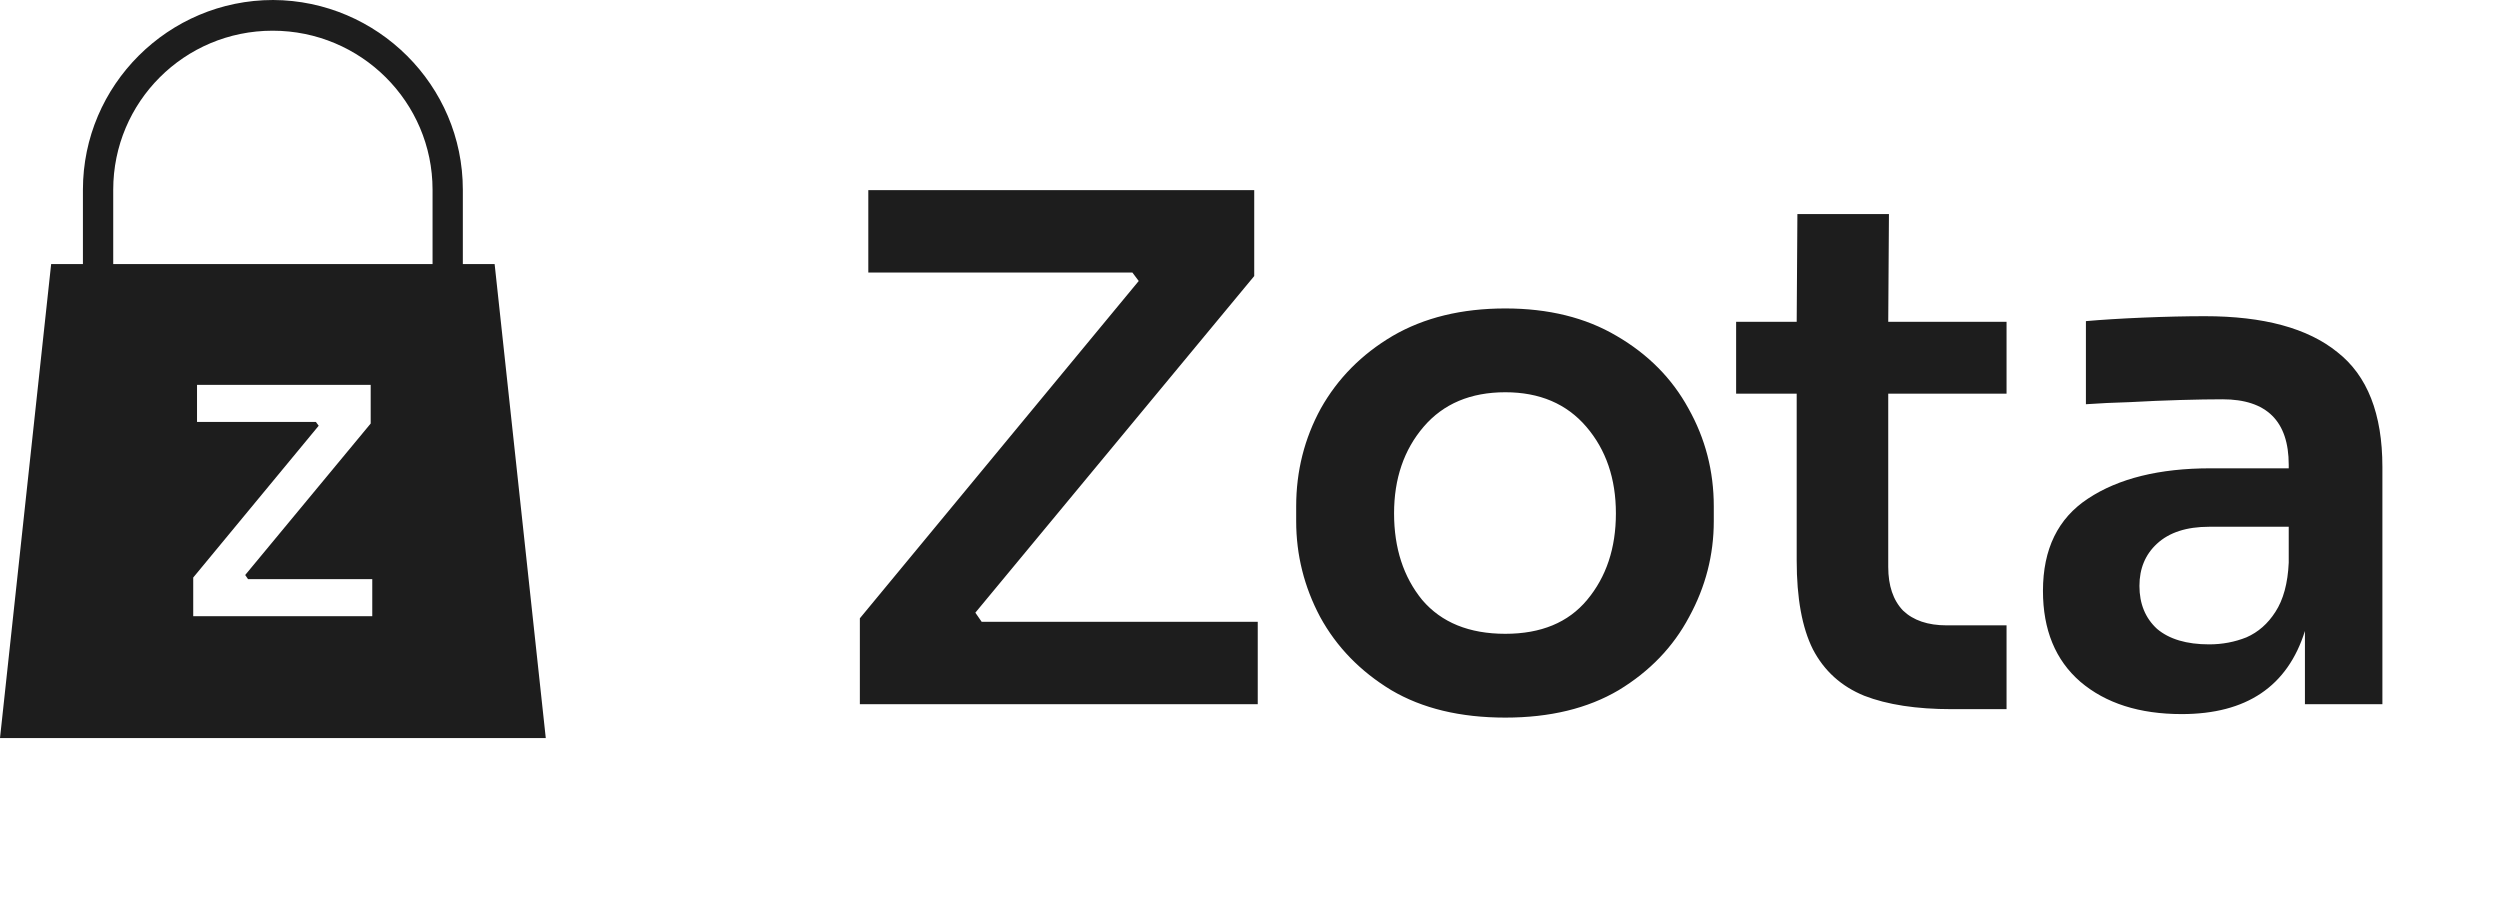 <svg width="142" height="52" viewBox="0 0 142 52" fill="none" xmlns="http://www.w3.org/2000/svg">
<path d="M48.84 40V35.12L64.68 15.96L64.32 15.48H49.32V10.8H71.24V15.68L55.4 34.8L55.76 35.32H71.44V40H48.84ZM85.503 40.76C82.943 40.76 80.783 40.24 79.023 39.2C77.263 38.133 75.916 36.747 74.983 35.04C74.076 33.333 73.623 31.52 73.623 29.6V28.76C73.623 26.76 74.09 24.907 75.023 23.2C75.983 21.493 77.343 20.12 79.103 19.08C80.89 18.04 83.023 17.52 85.503 17.52C87.957 17.52 90.063 18.04 91.823 19.08C93.61 20.12 94.97 21.493 95.903 23.2C96.863 24.907 97.343 26.76 97.343 28.76V29.6C97.343 31.52 96.876 33.333 95.943 35.04C95.037 36.747 93.703 38.133 91.943 39.2C90.183 40.24 88.037 40.76 85.503 40.76ZM85.503 36C87.53 36 89.076 35.36 90.143 34.08C91.237 32.773 91.783 31.133 91.783 29.16C91.783 27.187 91.223 25.547 90.103 24.24C88.983 22.933 87.45 22.28 85.503 22.28C83.53 22.28 81.983 22.933 80.863 24.24C79.743 25.547 79.183 27.187 79.183 29.16C79.183 31.133 79.716 32.773 80.783 34.08C81.876 35.36 83.45 36 85.503 36ZM110.852 40.28C108.852 40.28 107.198 40.027 105.892 39.52C104.585 38.987 103.612 38.107 102.972 36.88C102.358 35.653 102.052 33.973 102.052 31.84V22.36H98.612V18.28H102.052L102.092 12.16H107.292L107.252 18.28H113.972V22.36H107.252V32.2C107.252 33.267 107.532 34.093 108.092 34.68C108.678 35.24 109.505 35.52 110.572 35.52H113.972V40.28H110.852ZM123.92 40.56C121.52 40.56 119.6 39.947 118.16 38.72C116.747 37.493 116.04 35.773 116.04 33.56C116.04 31.187 116.893 29.44 118.6 28.32C120.333 27.173 122.653 26.6 125.56 26.6H130V26.4C130 23.92 128.747 22.68 126.24 22.68C125.573 22.68 124.773 22.693 123.84 22.72C122.907 22.747 121.96 22.787 121 22.84C120.067 22.867 119.227 22.907 118.48 22.96V18.24C119.387 18.16 120.467 18.093 121.72 18.04C123 17.987 124.173 17.96 125.24 17.96C128.573 17.96 131.08 18.64 132.76 20C134.467 21.333 135.32 23.507 135.32 26.52V40H130.92V35.84C129.933 38.987 127.6 40.56 123.92 40.56ZM125.48 36.6C126.227 36.6 126.933 36.467 127.6 36.2C128.267 35.907 128.813 35.427 129.24 34.76C129.693 34.067 129.947 33.133 130 31.96V29.92H125.48C124.2 29.92 123.213 30.24 122.52 30.88C121.853 31.493 121.52 32.293 121.52 33.28C121.52 34.293 121.853 35.107 122.52 35.72C123.213 36.307 124.2 36.6 125.48 36.6Z" fill="#1D1D1D"/>
<path d="M25.443 19.716H5.557C5.077 19.716 4.71 19.322 4.71 18.872L4.71 10.775C4.71 4.839 9.562 0 15.514 0C21.438 0.028 26.289 4.839 26.289 10.775V18.844C26.289 19.322 25.894 19.716 25.443 19.716ZM6.431 18H24.569V10.775C24.569 5.795 20.507 1.744 15.486 1.744C10.465 1.744 6.431 5.795 6.431 10.775V18Z" fill="#1D1D1D"/>
<path fill-rule="evenodd" clip-rule="evenodd" d="M2.905 15H28.095L31 41.923H0L2.905 15ZM10.975 32.804V35H21.145V32.894H14.088L13.927 32.66L21.055 24.056V21.86H11.191V23.966H17.941L18.102 24.182L10.975 32.804Z" fill="#1D1D1D"/>
</svg>
